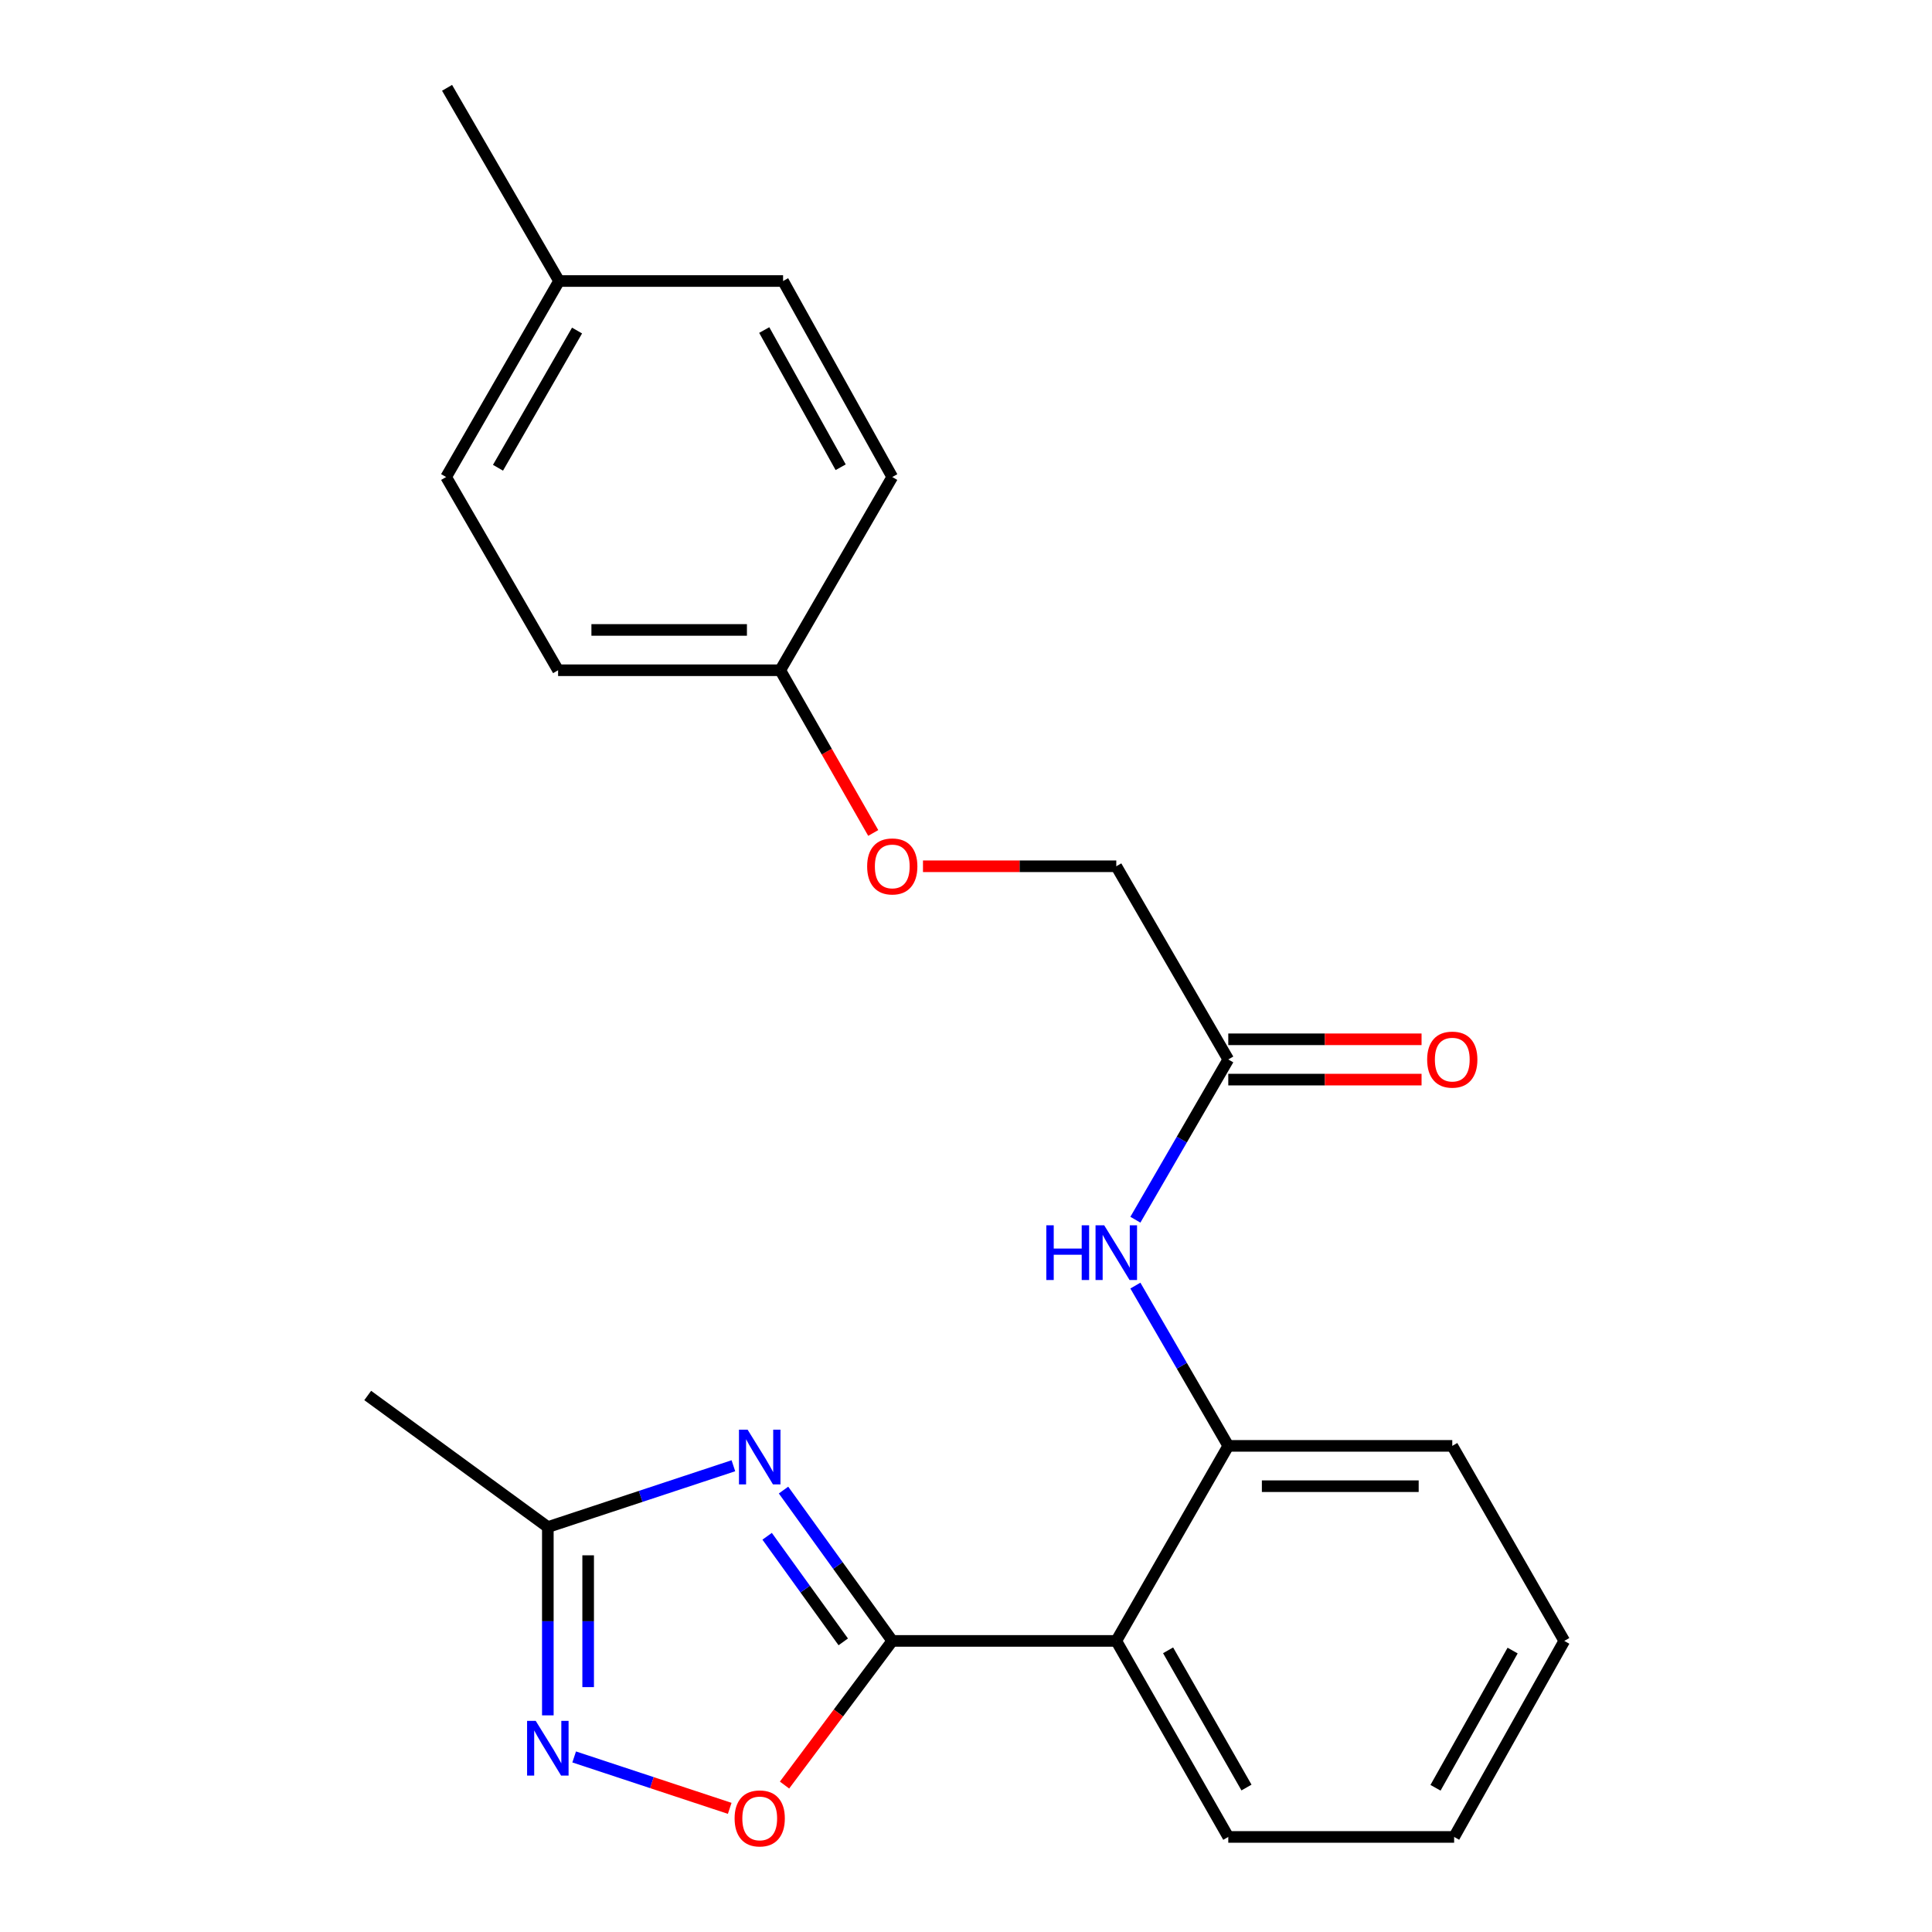 <?xml version='1.0' encoding='iso-8859-1'?>
<svg version='1.1' baseProfile='full'
              xmlns='http://www.w3.org/2000/svg'
                      xmlns:rdkit='http://www.rdkit.org/xml'
                      xmlns:xlink='http://www.w3.org/1999/xlink'
                  xml:space='preserve'
width='1000px' height='1000px' viewBox='0 0 1000 1000'>
<!-- END OF HEADER -->
<rect style='opacity:1.0;fill:#FFFFFF;stroke:none' width='1000' height='1000' x='0' y='0'> </rect>
<path class='bond-0' d='M 461.836,849.335 L 433.694,810.298' style='fill:none;fill-rule:evenodd;stroke:#000000;stroke-width:6px;stroke-linecap:butt;stroke-linejoin:miter;stroke-opacity:1' />
<path class='bond-0' d='M 433.694,810.298 L 405.551,771.261' style='fill:none;fill-rule:evenodd;stroke:#0000FF;stroke-width:6px;stroke-linecap:butt;stroke-linejoin:miter;stroke-opacity:1' />
<path class='bond-0' d='M 436.466,849.827 L 416.766,822.501' style='fill:none;fill-rule:evenodd;stroke:#000000;stroke-width:6px;stroke-linecap:butt;stroke-linejoin:miter;stroke-opacity:1' />
<path class='bond-0' d='M 416.766,822.501 L 397.067,795.175' style='fill:none;fill-rule:evenodd;stroke:#0000FF;stroke-width:6px;stroke-linecap:butt;stroke-linejoin:miter;stroke-opacity:1' />
<path class='bond-1' d='M 461.836,849.335 L 577.789,849.335' style='fill:none;fill-rule:evenodd;stroke:#000000;stroke-width:6px;stroke-linecap:butt;stroke-linejoin:miter;stroke-opacity:1' />
<path class='bond-3' d='M 461.836,849.335 L 433.954,886.639' style='fill:none;fill-rule:evenodd;stroke:#000000;stroke-width:6px;stroke-linecap:butt;stroke-linejoin:miter;stroke-opacity:1' />
<path class='bond-3' d='M 433.954,886.639 L 406.073,923.943' style='fill:none;fill-rule:evenodd;stroke:#FF0000;stroke-width:6px;stroke-linecap:butt;stroke-linejoin:miter;stroke-opacity:1' />
<path class='bond-4' d='M 379.601,758.671 L 331.58,774.54' style='fill:none;fill-rule:evenodd;stroke:#0000FF;stroke-width:6px;stroke-linecap:butt;stroke-linejoin:miter;stroke-opacity:1' />
<path class='bond-4' d='M 331.58,774.54 L 283.559,790.408' style='fill:none;fill-rule:evenodd;stroke:#000000;stroke-width:6px;stroke-linecap:butt;stroke-linejoin:miter;stroke-opacity:1' />
<path class='bond-5' d='M 577.789,849.335 L 635.754,748.383' style='fill:none;fill-rule:evenodd;stroke:#000000;stroke-width:6px;stroke-linecap:butt;stroke-linejoin:miter;stroke-opacity:1' />
<path class='bond-13' d='M 577.789,849.335 L 635.754,950.797' style='fill:none;fill-rule:evenodd;stroke:#000000;stroke-width:6px;stroke-linecap:butt;stroke-linejoin:miter;stroke-opacity:1' />
<path class='bond-13' d='M 604.603,854.203 L 645.178,925.226' style='fill:none;fill-rule:evenodd;stroke:#000000;stroke-width:6px;stroke-linecap:butt;stroke-linejoin:miter;stroke-opacity:1' />
<path class='bond-2' d='M 297.187,909.392 L 337.443,922.694' style='fill:none;fill-rule:evenodd;stroke:#0000FF;stroke-width:6px;stroke-linecap:butt;stroke-linejoin:miter;stroke-opacity:1' />
<path class='bond-2' d='M 337.443,922.694 L 377.7,935.997' style='fill:none;fill-rule:evenodd;stroke:#FF0000;stroke-width:6px;stroke-linecap:butt;stroke-linejoin:miter;stroke-opacity:1' />
<path class='bond-23' d='M 283.559,887.866 L 283.559,839.137' style='fill:none;fill-rule:evenodd;stroke:#0000FF;stroke-width:6px;stroke-linecap:butt;stroke-linejoin:miter;stroke-opacity:1' />
<path class='bond-23' d='M 283.559,839.137 L 283.559,790.408' style='fill:none;fill-rule:evenodd;stroke:#000000;stroke-width:6px;stroke-linecap:butt;stroke-linejoin:miter;stroke-opacity:1' />
<path class='bond-23' d='M 304.426,873.248 L 304.426,839.137' style='fill:none;fill-rule:evenodd;stroke:#0000FF;stroke-width:6px;stroke-linecap:butt;stroke-linejoin:miter;stroke-opacity:1' />
<path class='bond-23' d='M 304.426,839.137 L 304.426,805.027' style='fill:none;fill-rule:evenodd;stroke:#000000;stroke-width:6px;stroke-linecap:butt;stroke-linejoin:miter;stroke-opacity:1' />
<path class='bond-19' d='M 283.559,790.408 L 190.328,722.299' style='fill:none;fill-rule:evenodd;stroke:#000000;stroke-width:6px;stroke-linecap:butt;stroke-linejoin:miter;stroke-opacity:1' />
<path class='bond-6' d='M 635.754,748.383 L 611.712,706.902' style='fill:none;fill-rule:evenodd;stroke:#000000;stroke-width:6px;stroke-linecap:butt;stroke-linejoin:miter;stroke-opacity:1' />
<path class='bond-6' d='M 611.712,706.902 L 587.671,665.42' style='fill:none;fill-rule:evenodd;stroke:#0000FF;stroke-width:6px;stroke-linecap:butt;stroke-linejoin:miter;stroke-opacity:1' />
<path class='bond-18' d='M 635.754,748.383 L 751.695,748.383' style='fill:none;fill-rule:evenodd;stroke:#000000;stroke-width:6px;stroke-linecap:butt;stroke-linejoin:miter;stroke-opacity:1' />
<path class='bond-18' d='M 653.145,769.251 L 734.304,769.251' style='fill:none;fill-rule:evenodd;stroke:#000000;stroke-width:6px;stroke-linecap:butt;stroke-linejoin:miter;stroke-opacity:1' />
<path class='bond-7' d='M 587.672,631.321 L 611.713,589.845' style='fill:none;fill-rule:evenodd;stroke:#0000FF;stroke-width:6px;stroke-linecap:butt;stroke-linejoin:miter;stroke-opacity:1' />
<path class='bond-7' d='M 611.713,589.845 L 635.754,548.37' style='fill:none;fill-rule:evenodd;stroke:#000000;stroke-width:6px;stroke-linecap:butt;stroke-linejoin:miter;stroke-opacity:1' />
<path class='bond-8' d='M 635.754,558.803 L 685.775,558.803' style='fill:none;fill-rule:evenodd;stroke:#000000;stroke-width:6px;stroke-linecap:butt;stroke-linejoin:miter;stroke-opacity:1' />
<path class='bond-8' d='M 685.775,558.803 L 735.797,558.803' style='fill:none;fill-rule:evenodd;stroke:#FF0000;stroke-width:6px;stroke-linecap:butt;stroke-linejoin:miter;stroke-opacity:1' />
<path class='bond-8' d='M 635.754,537.936 L 685.775,537.936' style='fill:none;fill-rule:evenodd;stroke:#000000;stroke-width:6px;stroke-linecap:butt;stroke-linejoin:miter;stroke-opacity:1' />
<path class='bond-8' d='M 685.775,537.936 L 735.797,537.936' style='fill:none;fill-rule:evenodd;stroke:#FF0000;stroke-width:6px;stroke-linecap:butt;stroke-linejoin:miter;stroke-opacity:1' />
<path class='bond-10' d='M 635.754,548.37 L 577.789,448.38' style='fill:none;fill-rule:evenodd;stroke:#000000;stroke-width:6px;stroke-linecap:butt;stroke-linejoin:miter;stroke-opacity:1' />
<path class='bond-9' d='M 477.735,448.38 L 527.762,448.38' style='fill:none;fill-rule:evenodd;stroke:#FF0000;stroke-width:6px;stroke-linecap:butt;stroke-linejoin:miter;stroke-opacity:1' />
<path class='bond-9' d='M 527.762,448.38 L 577.789,448.38' style='fill:none;fill-rule:evenodd;stroke:#000000;stroke-width:6px;stroke-linecap:butt;stroke-linejoin:miter;stroke-opacity:1' />
<path class='bond-11' d='M 451.984,431.139 L 427.922,389.029' style='fill:none;fill-rule:evenodd;stroke:#FF0000;stroke-width:6px;stroke-linecap:butt;stroke-linejoin:miter;stroke-opacity:1' />
<path class='bond-11' d='M 427.922,389.029 L 403.859,346.918' style='fill:none;fill-rule:evenodd;stroke:#000000;stroke-width:6px;stroke-linecap:butt;stroke-linejoin:miter;stroke-opacity:1' />
<path class='bond-14' d='M 403.859,346.918 L 461.836,246.906' style='fill:none;fill-rule:evenodd;stroke:#000000;stroke-width:6px;stroke-linecap:butt;stroke-linejoin:miter;stroke-opacity:1' />
<path class='bond-15' d='M 403.859,346.918 L 288.869,346.918' style='fill:none;fill-rule:evenodd;stroke:#000000;stroke-width:6px;stroke-linecap:butt;stroke-linejoin:miter;stroke-opacity:1' />
<path class='bond-15' d='M 386.611,326.051 L 306.117,326.051' style='fill:none;fill-rule:evenodd;stroke:#000000;stroke-width:6px;stroke-linecap:butt;stroke-linejoin:miter;stroke-opacity:1' />
<path class='bond-12' d='M 289.367,145.456 L 230.915,246.906' style='fill:none;fill-rule:evenodd;stroke:#000000;stroke-width:6px;stroke-linecap:butt;stroke-linejoin:miter;stroke-opacity:1' />
<path class='bond-12' d='M 298.68,171.091 L 257.764,242.106' style='fill:none;fill-rule:evenodd;stroke:#000000;stroke-width:6px;stroke-linecap:butt;stroke-linejoin:miter;stroke-opacity:1' />
<path class='bond-20' d='M 289.367,145.456 L 231.402,45.455' style='fill:none;fill-rule:evenodd;stroke:#000000;stroke-width:6px;stroke-linecap:butt;stroke-linejoin:miter;stroke-opacity:1' />
<path class='bond-25' d='M 289.367,145.456 L 405.32,145.456' style='fill:none;fill-rule:evenodd;stroke:#000000;stroke-width:6px;stroke-linecap:butt;stroke-linejoin:miter;stroke-opacity:1' />
<path class='bond-21' d='M 635.754,950.797 L 752.657,950.797' style='fill:none;fill-rule:evenodd;stroke:#000000;stroke-width:6px;stroke-linecap:butt;stroke-linejoin:miter;stroke-opacity:1' />
<path class='bond-16' d='M 461.836,246.906 L 405.32,145.456' style='fill:none;fill-rule:evenodd;stroke:#000000;stroke-width:6px;stroke-linecap:butt;stroke-linejoin:miter;stroke-opacity:1' />
<path class='bond-16' d='M 435.129,241.844 L 395.568,170.828' style='fill:none;fill-rule:evenodd;stroke:#000000;stroke-width:6px;stroke-linecap:butt;stroke-linejoin:miter;stroke-opacity:1' />
<path class='bond-17' d='M 288.869,346.918 L 230.915,246.906' style='fill:none;fill-rule:evenodd;stroke:#000000;stroke-width:6px;stroke-linecap:butt;stroke-linejoin:miter;stroke-opacity:1' />
<path class='bond-24' d='M 751.695,748.383 L 809.672,849.335' style='fill:none;fill-rule:evenodd;stroke:#000000;stroke-width:6px;stroke-linecap:butt;stroke-linejoin:miter;stroke-opacity:1' />
<path class='bond-22' d='M 752.657,950.797 L 809.672,849.335' style='fill:none;fill-rule:evenodd;stroke:#000000;stroke-width:6px;stroke-linecap:butt;stroke-linejoin:miter;stroke-opacity:1' />
<path class='bond-22' d='M 743.018,925.355 L 782.928,854.332' style='fill:none;fill-rule:evenodd;stroke:#000000;stroke-width:6px;stroke-linecap:butt;stroke-linejoin:miter;stroke-opacity:1' />
<path  class='atom-1' d='M 386.969 740.008
L 396.249 755.008
Q 397.169 756.488, 398.649 759.168
Q 400.129 761.848, 400.209 762.008
L 400.209 740.008
L 403.969 740.008
L 403.969 768.328
L 400.089 768.328
L 390.129 751.928
Q 388.969 750.008, 387.729 747.808
Q 386.529 745.608, 386.169 744.928
L 386.169 768.328
L 382.489 768.328
L 382.489 740.008
L 386.969 740.008
' fill='#0000FF'/>
<path  class='atom-3' d='M 277.299 890.728
L 286.579 905.728
Q 287.499 907.208, 288.979 909.888
Q 290.459 912.568, 290.539 912.728
L 290.539 890.728
L 294.299 890.728
L 294.299 919.048
L 290.419 919.048
L 280.459 902.648
Q 279.299 900.728, 278.059 898.528
Q 276.859 896.328, 276.499 895.648
L 276.499 919.048
L 272.819 919.048
L 272.819 890.728
L 277.299 890.728
' fill='#0000FF'/>
<path  class='atom-4' d='M 380.229 941.208
Q 380.229 934.408, 383.589 930.608
Q 386.949 926.808, 393.229 926.808
Q 399.509 926.808, 402.869 930.608
Q 406.229 934.408, 406.229 941.208
Q 406.229 948.088, 402.829 952.008
Q 399.429 955.888, 393.229 955.888
Q 386.989 955.888, 383.589 952.008
Q 380.229 948.128, 380.229 941.208
M 393.229 952.688
Q 397.549 952.688, 399.869 949.808
Q 402.229 946.888, 402.229 941.208
Q 402.229 935.648, 399.869 932.848
Q 397.549 930.008, 393.229 930.008
Q 388.909 930.008, 386.549 932.808
Q 384.229 935.608, 384.229 941.208
Q 384.229 946.928, 386.549 949.808
Q 388.909 952.688, 393.229 952.688
' fill='#FF0000'/>
<path  class='atom-7' d='M 541.569 634.211
L 545.409 634.211
L 545.409 646.251
L 559.889 646.251
L 559.889 634.211
L 563.729 634.211
L 563.729 662.531
L 559.889 662.531
L 559.889 649.451
L 545.409 649.451
L 545.409 662.531
L 541.569 662.531
L 541.569 634.211
' fill='#0000FF'/>
<path  class='atom-7' d='M 571.529 634.211
L 580.809 649.211
Q 581.729 650.691, 583.209 653.371
Q 584.689 656.051, 584.769 656.211
L 584.769 634.211
L 588.529 634.211
L 588.529 662.531
L 584.649 662.531
L 574.689 646.131
Q 573.529 644.211, 572.289 642.011
Q 571.089 639.811, 570.729 639.131
L 570.729 662.531
L 567.049 662.531
L 567.049 634.211
L 571.529 634.211
' fill='#0000FF'/>
<path  class='atom-9' d='M 738.695 548.45
Q 738.695 541.65, 742.055 537.85
Q 745.415 534.05, 751.695 534.05
Q 757.975 534.05, 761.335 537.85
Q 764.695 541.65, 764.695 548.45
Q 764.695 555.33, 761.295 559.25
Q 757.895 563.13, 751.695 563.13
Q 745.455 563.13, 742.055 559.25
Q 738.695 555.37, 738.695 548.45
M 751.695 559.93
Q 756.015 559.93, 758.335 557.05
Q 760.695 554.13, 760.695 548.45
Q 760.695 542.89, 758.335 540.09
Q 756.015 537.25, 751.695 537.25
Q 747.375 537.25, 745.015 540.05
Q 742.695 542.85, 742.695 548.45
Q 742.695 554.17, 745.015 557.05
Q 747.375 559.93, 751.695 559.93
' fill='#FF0000'/>
<path  class='atom-10' d='M 448.836 448.46
Q 448.836 441.66, 452.196 437.86
Q 455.556 434.06, 461.836 434.06
Q 468.116 434.06, 471.476 437.86
Q 474.836 441.66, 474.836 448.46
Q 474.836 455.34, 471.436 459.26
Q 468.036 463.14, 461.836 463.14
Q 455.596 463.14, 452.196 459.26
Q 448.836 455.38, 448.836 448.46
M 461.836 459.94
Q 466.156 459.94, 468.476 457.06
Q 470.836 454.14, 470.836 448.46
Q 470.836 442.9, 468.476 440.1
Q 466.156 437.26, 461.836 437.26
Q 457.516 437.26, 455.156 440.06
Q 452.836 442.86, 452.836 448.46
Q 452.836 454.18, 455.156 457.06
Q 457.516 459.94, 461.836 459.94
' fill='#FF0000'/>
</svg>
